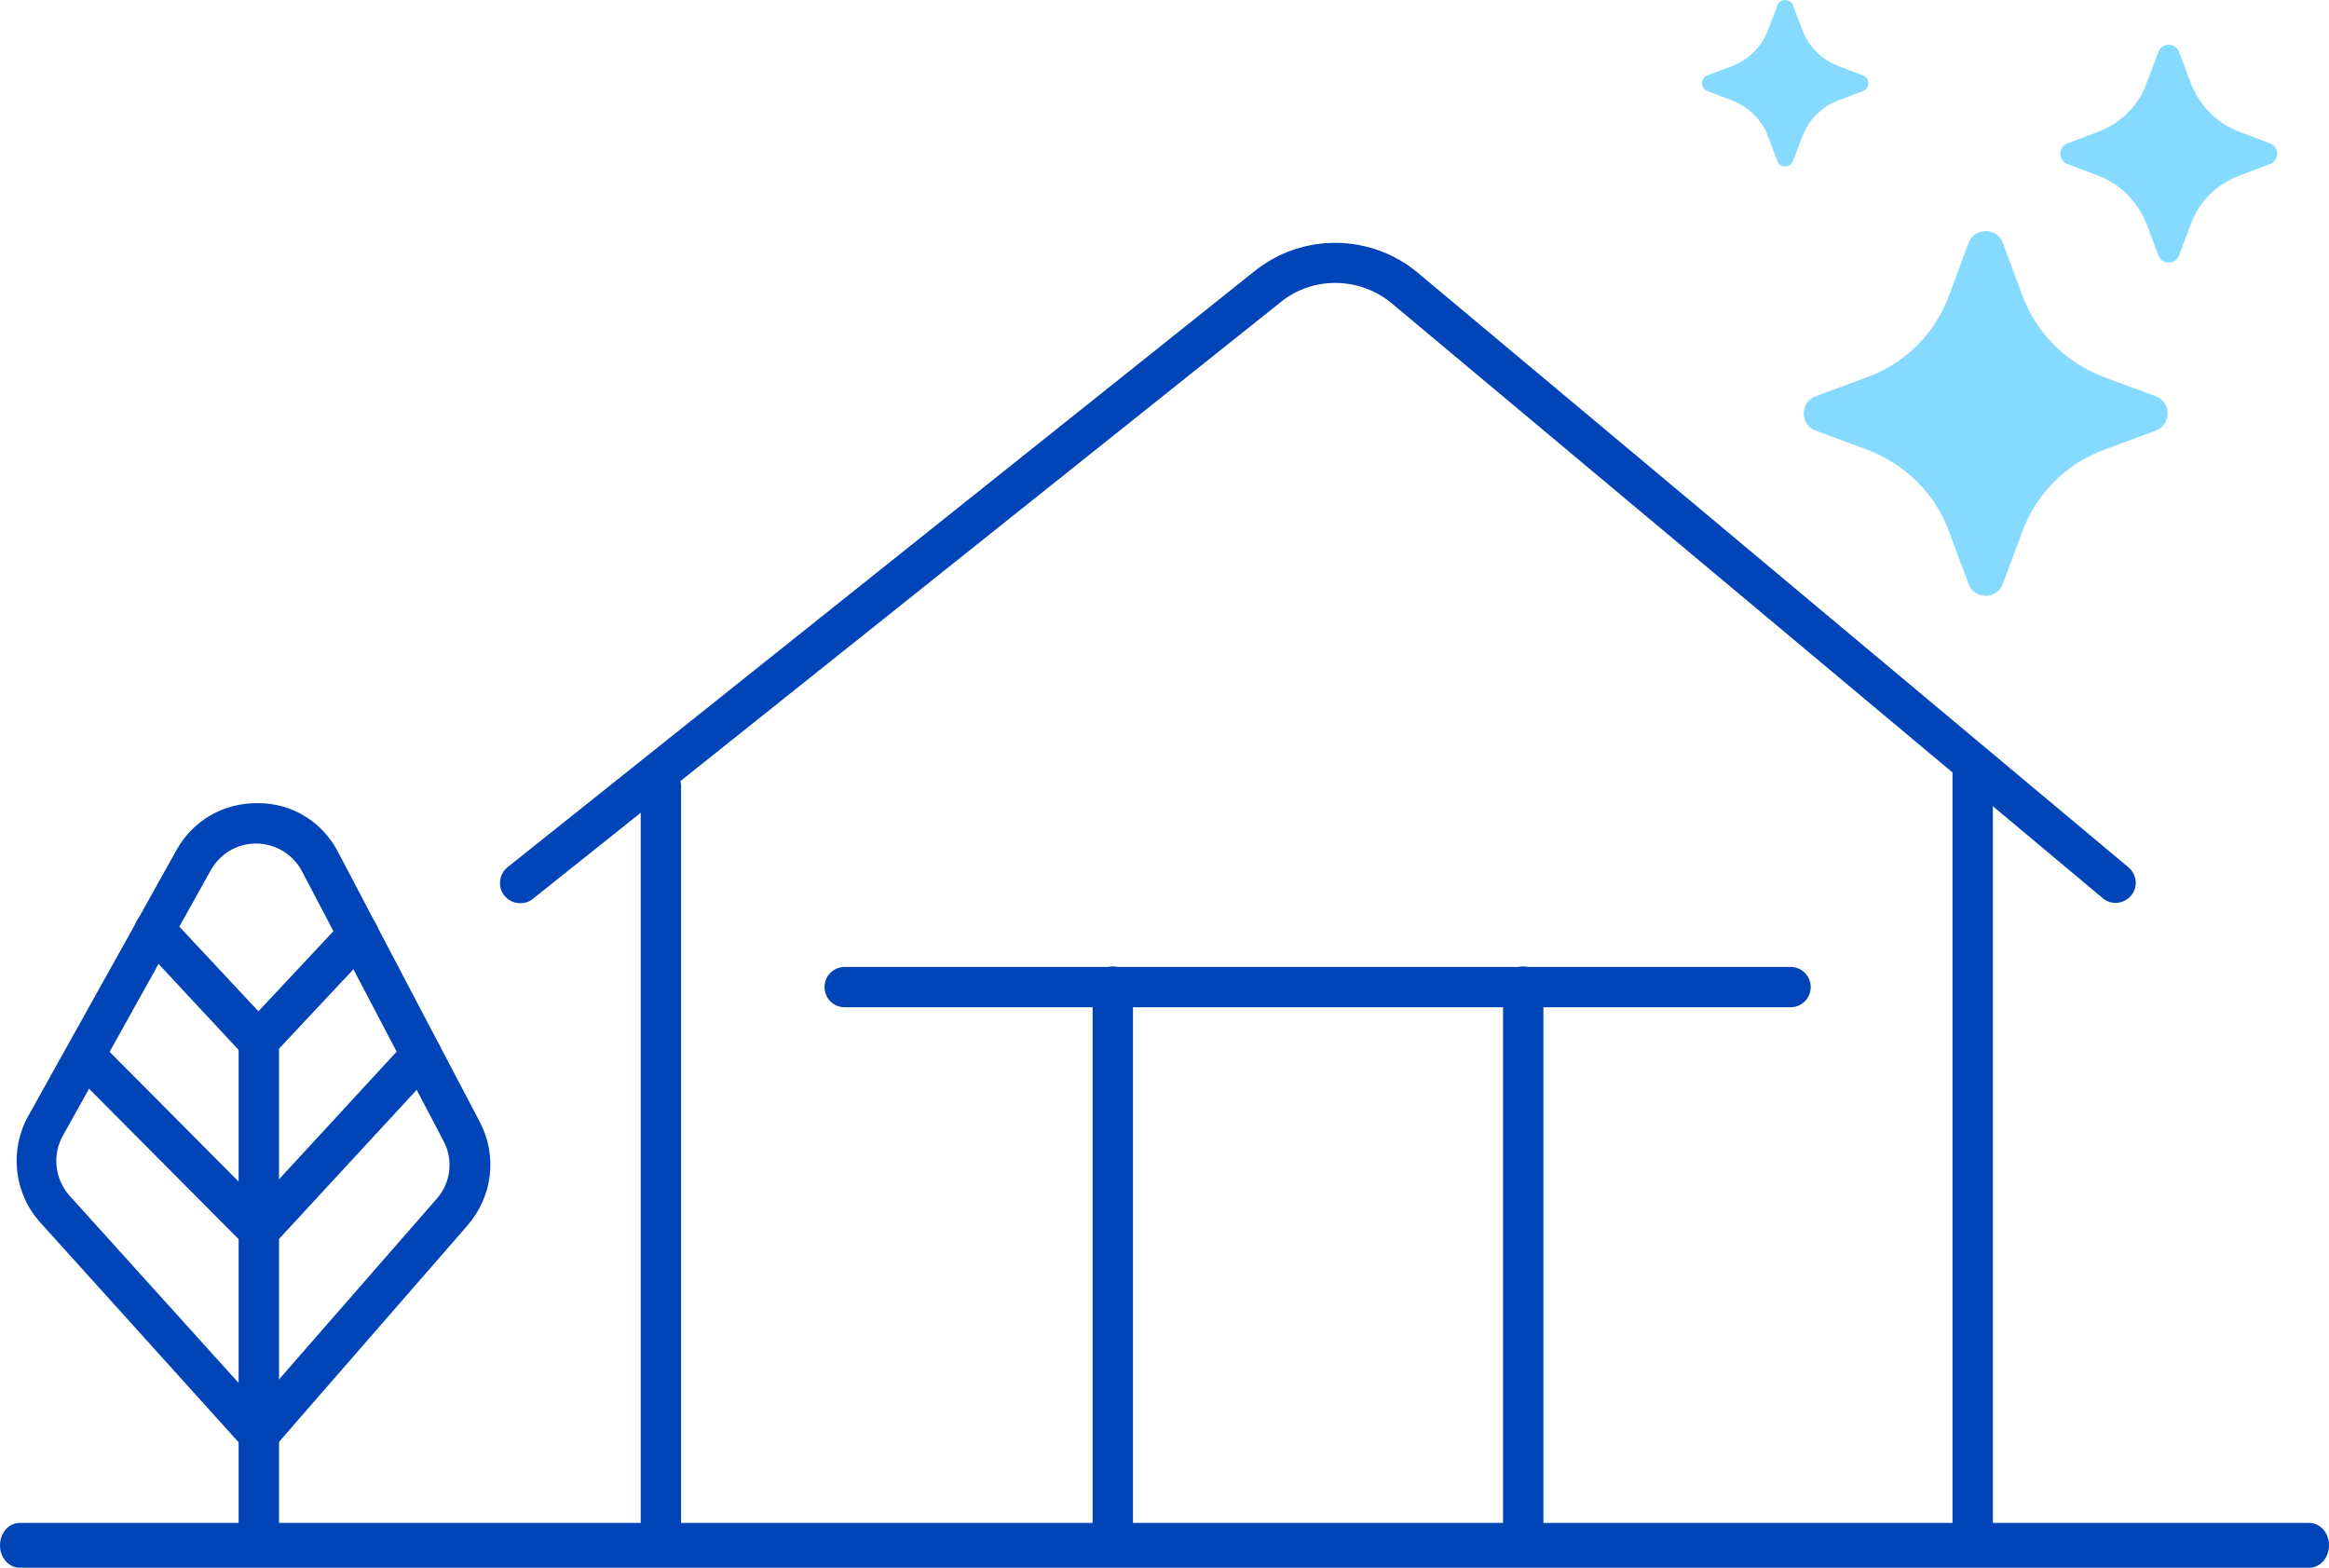 <?xml version="1.0" encoding="UTF-8"?>
<svg xmlns="http://www.w3.org/2000/svg" width="52" height="35" viewBox="0 0 52 35" fill="none">
  <path d="M44.721 5.429L45.152 6.591C45.462 7.433 46.123 8.094 46.965 8.414L48.127 8.845C48.487 8.975 48.487 9.486 48.127 9.616L46.965 10.047C46.123 10.358 45.462 11.029 45.152 11.87L44.721 13.032C44.591 13.393 44.08 13.393 43.95 13.032L43.519 11.87C43.209 11.029 42.547 10.368 41.706 10.047L40.544 9.616C40.183 9.486 40.183 8.975 40.544 8.845L41.706 8.414C42.547 8.104 43.209 7.433 43.519 6.591L43.95 5.429C44.08 5.069 44.591 5.069 44.721 5.429Z" fill="#87DAFF"></path>
  <path d="M48.652 1.158L48.913 1.849C49.103 2.35 49.493 2.751 49.994 2.941L50.685 3.201C50.896 3.281 50.896 3.582 50.685 3.662L49.994 3.923C49.493 4.113 49.093 4.503 48.913 5.014L48.652 5.706C48.572 5.916 48.271 5.916 48.191 5.706L47.931 5.014C47.74 4.513 47.35 4.113 46.849 3.923L46.158 3.662C45.947 3.582 45.947 3.281 46.158 3.201L46.849 2.941C47.35 2.751 47.751 2.36 47.931 1.849L48.191 1.158C48.271 0.947 48.572 0.947 48.652 1.158Z" fill="#87DAFF"></path>
  <path d="M40.033 0.12L40.234 0.651C40.374 1.042 40.685 1.342 41.065 1.483L41.596 1.683C41.756 1.743 41.756 1.973 41.596 2.033L41.065 2.234C40.675 2.374 40.374 2.685 40.234 3.065L40.033 3.596C39.973 3.756 39.743 3.756 39.683 3.596L39.483 3.065C39.342 2.675 39.032 2.374 38.651 2.234L38.12 2.033C37.96 1.973 37.96 1.743 38.12 1.683L38.651 1.483C39.042 1.342 39.342 1.032 39.483 0.651L39.683 0.12C39.743 -0.04 39.973 -0.04 40.033 0.12Z" fill="#87DAFF"></path>
  <path d="M11.61 20.164C11.48 20.164 11.35 20.104 11.259 19.994C11.109 19.804 11.139 19.513 11.33 19.363L28.028 6.04C29.09 5.199 30.603 5.219 31.644 6.08L47.522 19.363C47.712 19.523 47.742 19.804 47.582 19.994C47.421 20.184 47.141 20.215 46.951 20.054L31.073 6.771C30.362 6.18 29.32 6.16 28.599 6.741L11.901 20.064C11.82 20.134 11.72 20.164 11.62 20.164H11.61Z" fill="#0044B8"></path>
  <path d="M14.755 34.499C14.505 34.499 14.305 34.299 14.305 34.048V17.55C14.305 17.299 14.505 17.099 14.755 17.099C15.006 17.099 15.206 17.299 15.206 17.55V34.048C15.206 34.299 15.006 34.499 14.755 34.499Z" fill="#0044B8"></path>
  <path d="M44.044 34.489C43.794 34.489 43.594 34.289 43.594 34.038V17.25C43.594 16.999 43.794 16.799 44.044 16.799C44.295 16.799 44.495 16.999 44.495 17.25V34.038C44.495 34.289 44.295 34.489 44.044 34.489Z" fill="#0044B8"></path>
  <path d="M34.009 34.499C33.759 34.499 33.559 34.299 33.559 34.049V22.028C33.559 21.778 33.759 21.577 34.009 21.577C34.26 21.577 34.46 21.778 34.46 22.028V34.049C34.46 34.299 34.26 34.499 34.009 34.499Z" fill="#0044B8"></path>
  <path d="M24.845 34.499C24.595 34.499 24.395 34.299 24.395 34.049V22.028C24.395 21.778 24.595 21.577 24.845 21.577C25.096 21.577 25.296 21.778 25.296 22.028V34.049C25.296 34.299 25.096 34.499 24.845 34.499Z" fill="#0044B8"></path>
  <path d="M5.771 32.476C5.641 32.476 5.521 32.426 5.441 32.325L0.903 27.297C0.312 26.646 0.202 25.684 0.632 24.913L3.938 18.983C4.309 18.311 5 17.921 5.761 17.931C6.532 17.931 7.204 18.352 7.554 19.033L10.71 25.043C11.11 25.804 11 26.706 10.439 27.357L6.112 32.325C6.021 32.426 5.901 32.466 5.771 32.476ZM5.721 18.832C5.3 18.832 4.92 19.053 4.709 19.423L1.404 25.354C1.163 25.784 1.223 26.325 1.554 26.696L5.751 31.344L9.748 26.766C10.068 26.405 10.129 25.894 9.898 25.464L6.743 19.453C6.542 19.073 6.162 18.842 5.731 18.832H5.711H5.721Z" fill="#0044B8"></path>
  <path d="M5.779 34.489C5.528 34.489 5.328 34.289 5.328 34.038V23.14C5.328 22.889 5.528 22.689 5.779 22.689C6.029 22.689 6.23 22.889 6.23 23.14V34.038C6.23 34.289 6.029 34.489 5.779 34.489Z" fill="#0044B8"></path>
  <path d="M5.781 27.928C5.66 27.928 5.55 27.878 5.46 27.798L1.784 24.101C1.604 23.921 1.614 23.64 1.784 23.46C1.964 23.29 2.245 23.29 2.425 23.46L5.771 26.826L9.076 23.24C9.247 23.06 9.527 23.049 9.717 23.21C9.898 23.38 9.908 23.661 9.747 23.851L6.121 27.778C6.041 27.868 5.921 27.918 5.801 27.918L5.781 27.928Z" fill="#0044B8"></path>
  <path d="M5.76 23.69C5.64 23.69 5.52 23.64 5.43 23.55L3.126 21.076C2.955 20.895 2.965 20.605 3.146 20.435C3.326 20.264 3.616 20.274 3.787 20.455L5.77 22.578L7.673 20.545C7.844 20.365 8.134 20.355 8.314 20.525C8.495 20.695 8.505 20.986 8.335 21.166L6.101 23.55C6.021 23.64 5.9 23.69 5.77 23.69H5.76Z" fill="#0044B8"></path>
  <path d="M51.559 35H0.441C0.196 35 0 34.778 0 34.5C0 34.222 0.196 34 0.441 34H51.559C51.804 34 52 34.222 52 34.5C52 34.778 51.804 35 51.559 35Z" fill="#0044B8"></path>
  <path d="M39.977 22.488H18.861C18.61 22.488 18.41 22.288 18.41 22.038C18.41 21.787 18.61 21.587 18.861 21.587H39.977C40.227 21.587 40.428 21.787 40.428 22.038C40.428 22.288 40.227 22.488 39.977 22.488Z" fill="#0044B8"></path>
</svg>
